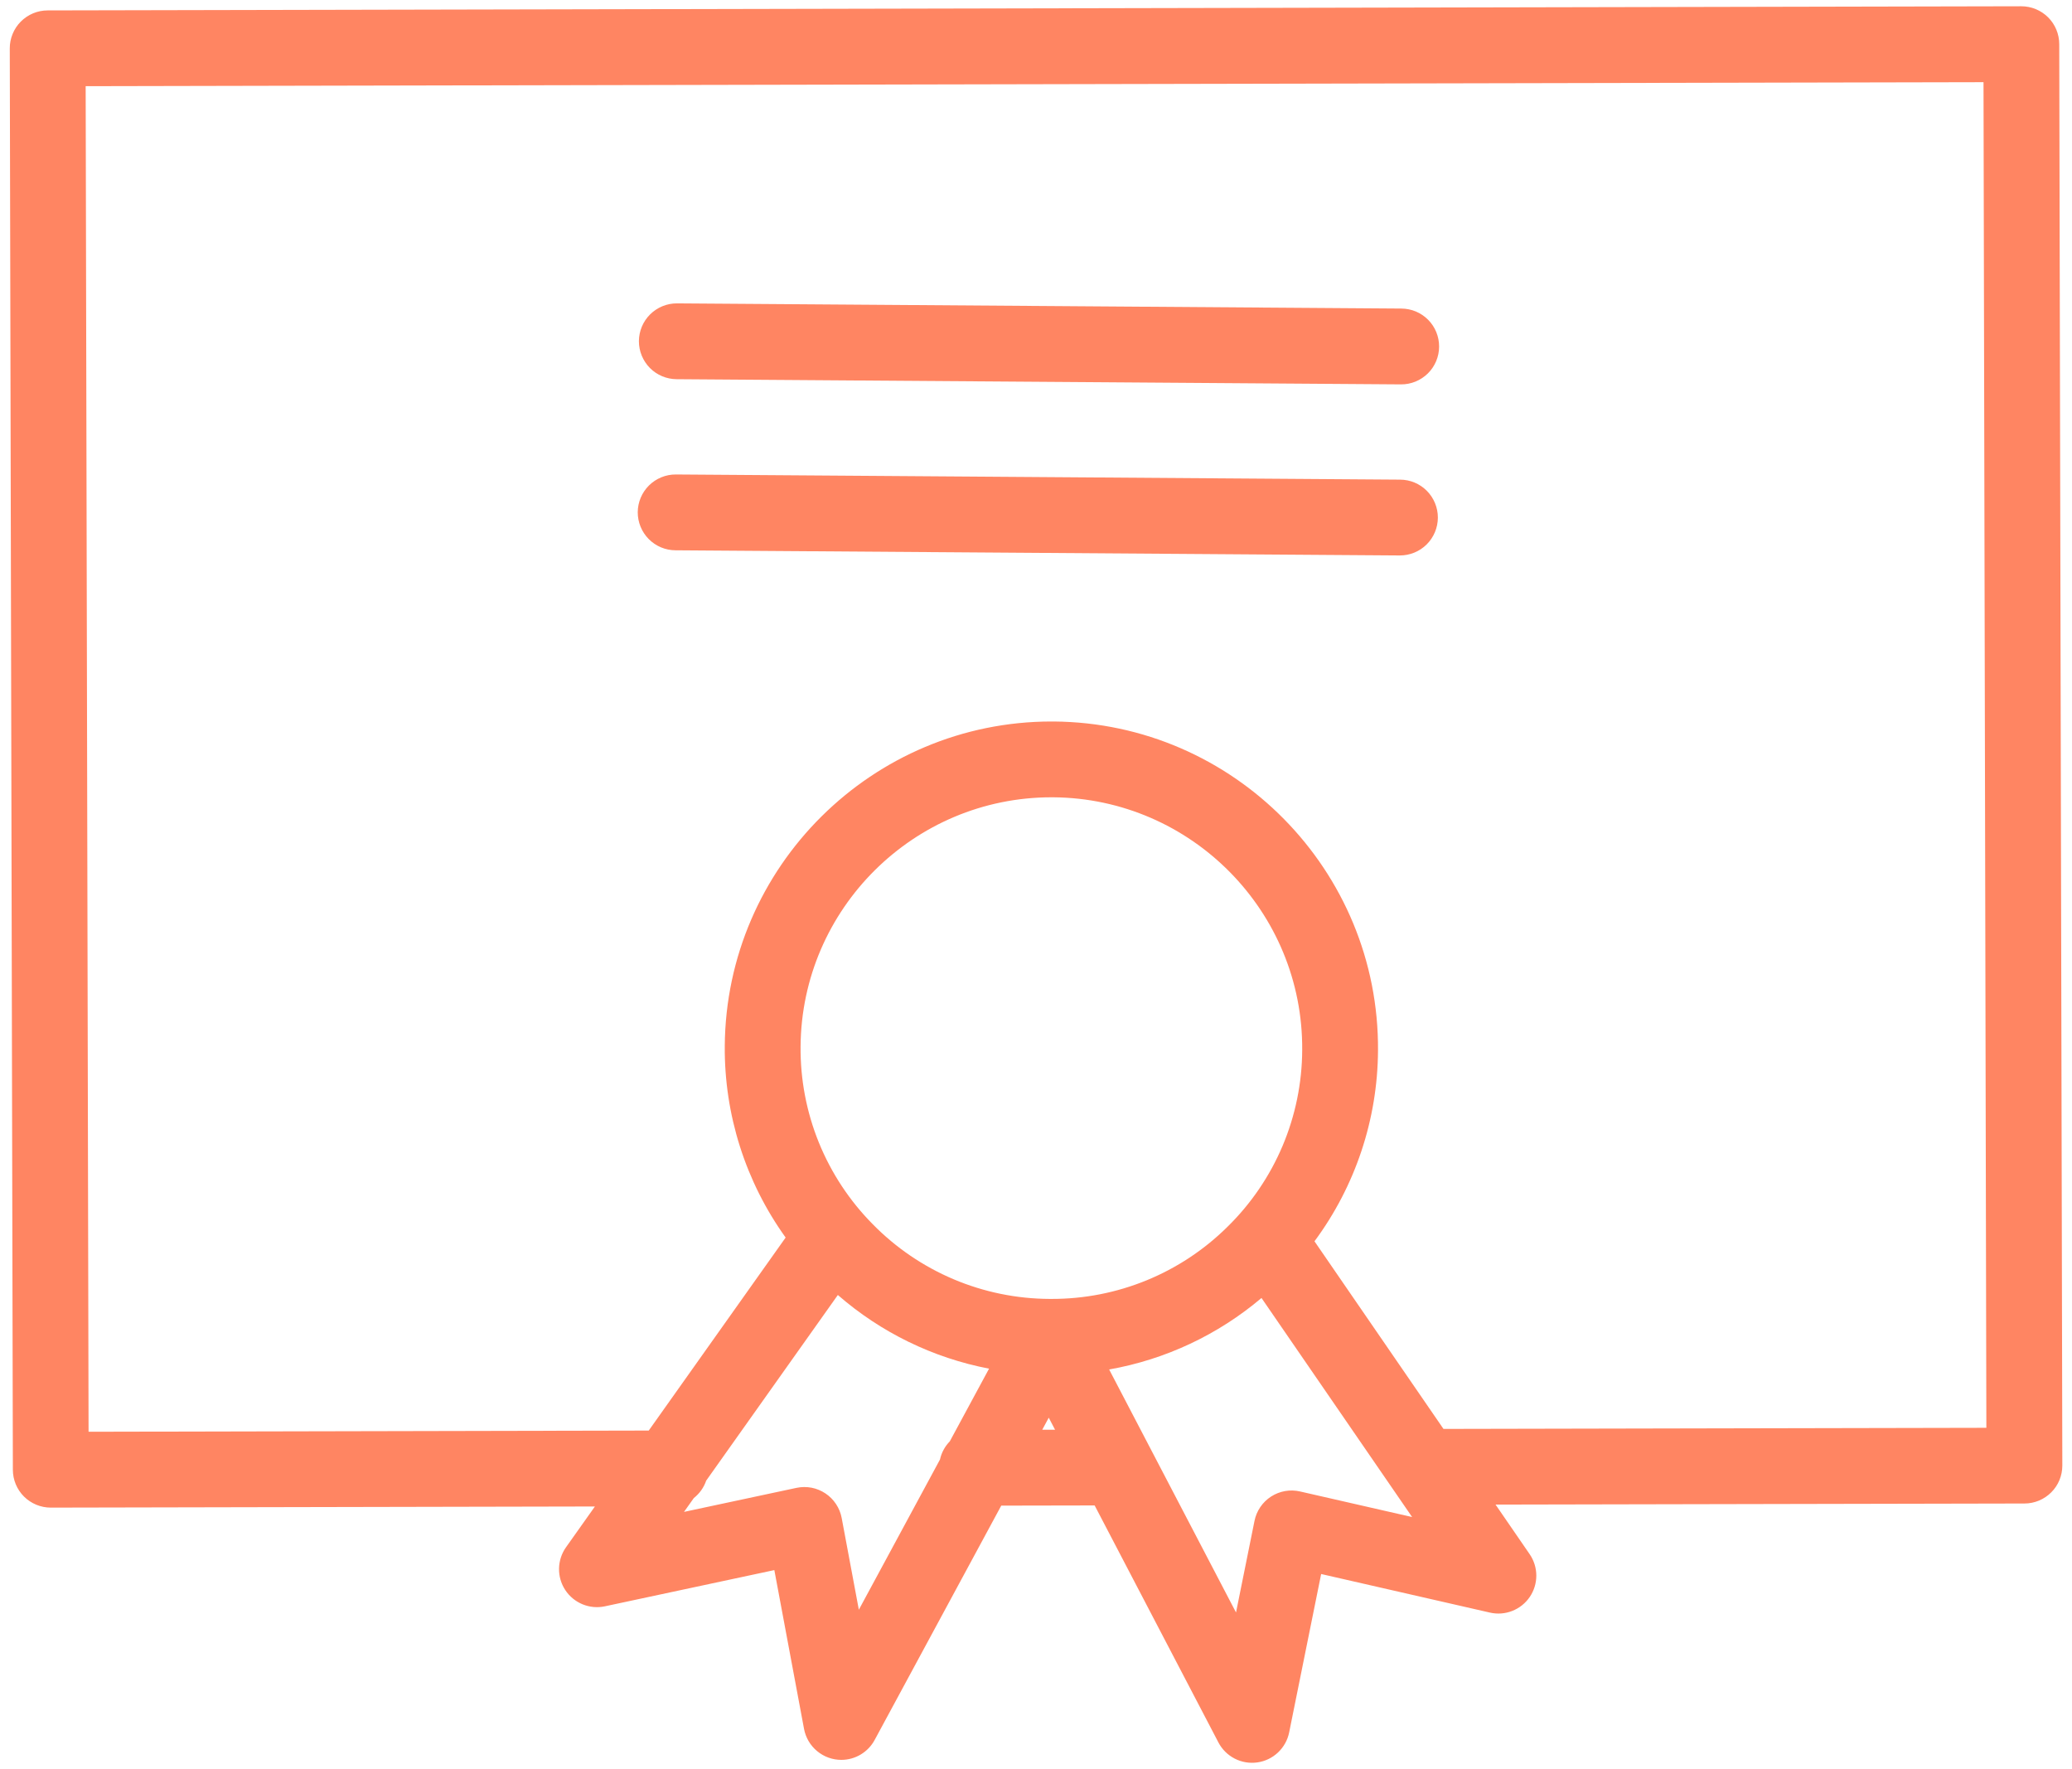 <svg width="82" height="70" viewBox="0 0 82 70" fill="none" xmlns="http://www.w3.org/2000/svg">
<path fill-rule="evenodd" clip-rule="evenodd" d="M81.495 1.745C81.494 1.348 81.336 0.967 81.055 0.686C80.773 0.406 80.392 0.248 79.995 0.248H79.992L1.884 0.412C1.687 0.412 1.492 0.451 1.31 0.527C1.128 0.603 0.963 0.714 0.824 0.853C0.685 0.993 0.575 1.158 0.5 1.341C0.425 1.523 0.386 1.718 0.387 1.915L0.509 58.156C0.51 58.553 0.668 58.934 0.949 59.215C1.231 59.495 1.612 59.653 2.009 59.653H2.012L23.544 59.608L22.398 61.224C22.224 61.471 22.129 61.764 22.124 62.065C22.119 62.367 22.205 62.663 22.371 62.915C22.537 63.167 22.775 63.363 23.054 63.478C23.333 63.593 23.64 63.621 23.935 63.559L30.645 62.125L31.82 68.409C31.885 68.753 32.067 69.064 32.337 69.287C32.606 69.511 32.945 69.634 33.295 69.634C33.565 69.634 33.831 69.561 34.063 69.422C34.295 69.284 34.486 69.085 34.614 68.847L39.625 59.574L43.321 59.567L48.219 68.944C48.362 69.219 48.588 69.442 48.864 69.584C49.139 69.726 49.452 69.778 49.759 69.735C50.066 69.692 50.352 69.554 50.578 69.341C50.803 69.128 50.958 68.851 51.019 68.547L52.285 62.28L58.967 63.807C59.261 63.874 59.569 63.851 59.849 63.74C60.13 63.63 60.371 63.437 60.541 63.187C60.71 62.938 60.801 62.643 60.8 62.341C60.799 62.039 60.708 61.745 60.537 61.496L59.187 59.533L80.119 59.49C80.316 59.49 80.511 59.451 80.693 59.375C80.875 59.299 81.04 59.188 81.179 59.049C81.319 58.909 81.429 58.744 81.504 58.562C81.579 58.379 81.617 58.184 81.617 57.987L81.495 1.745ZM33.989 63.693L33.31 60.063C33.273 59.866 33.197 59.679 33.086 59.512C32.976 59.345 32.833 59.202 32.667 59.091C32.5 58.98 32.313 58.903 32.117 58.865C31.92 58.828 31.718 58.83 31.522 58.871L27.07 59.822L27.458 59.275C27.682 59.098 27.853 58.861 27.947 58.586L33.158 51.24C34.86 52.723 36.925 53.729 39.142 54.155L37.589 57.03C37.395 57.229 37.26 57.478 37.2 57.75L33.989 63.693ZM51.535 41.548C51.529 42.851 51.265 44.141 50.758 45.341C50.25 46.541 49.509 47.629 48.578 48.541C46.725 50.376 44.221 51.402 41.614 51.395H41.538C40.234 51.39 38.944 51.126 37.743 50.619C36.542 50.111 35.453 49.371 34.54 48.44C33.623 47.515 32.898 46.416 32.407 45.209C31.917 44.002 31.671 42.709 31.683 41.406C31.723 35.956 36.171 31.547 41.613 31.547H41.681C47.154 31.589 51.575 36.074 51.535 41.548C51.535 41.547 51.535 41.547 51.535 41.548ZM41.247 56.572L41.505 56.094L41.754 56.571L41.247 56.572ZM51.451 59.014C51.256 58.969 51.054 58.964 50.856 58.998C50.659 59.033 50.471 59.107 50.303 59.215C50.135 59.324 49.99 59.465 49.877 59.631C49.765 59.796 49.686 59.983 49.647 60.179L48.916 63.802L43.895 54.187C46.119 53.794 48.2 52.817 49.924 51.358L55.885 60.026L51.451 59.014ZM57.126 56.539L52.021 49.115C53.639 46.931 54.52 44.288 54.535 41.569C54.587 34.442 48.831 28.602 41.703 28.548H41.614C34.528 28.548 28.735 34.289 28.683 41.386C28.661 44.105 29.505 46.76 31.092 48.967L25.674 56.604L3.505 56.651L3.39 3.41L78.498 3.252L78.611 56.495L57.126 56.539Z" fill="#FF8562"/>
<path fill-rule="evenodd" clip-rule="evenodd" d="M55.459 12.209L26.802 12.004H26.791C26.594 12.003 26.399 12.041 26.217 12.116C26.034 12.191 25.869 12.301 25.729 12.439C25.446 12.72 25.287 13.101 25.285 13.498C25.284 13.896 25.441 14.278 25.721 14.561C26.001 14.843 26.382 15.002 26.78 15.004L55.437 15.209H55.448C55.645 15.21 55.84 15.172 56.022 15.097C56.205 15.022 56.37 14.912 56.51 14.774C56.65 14.635 56.761 14.47 56.837 14.288C56.913 14.106 56.953 13.912 56.953 13.714C56.954 13.518 56.916 13.322 56.841 13.14C56.767 12.958 56.657 12.792 56.518 12.652C56.379 12.512 56.214 12.401 56.033 12.325C55.851 12.249 55.656 12.21 55.459 12.209ZM55.409 18.978L26.756 18.774H26.745C26.548 18.773 26.353 18.811 26.171 18.886C25.988 18.961 25.823 19.071 25.683 19.209C25.4 19.49 25.241 19.871 25.239 20.268C25.238 20.666 25.395 21.048 25.675 21.331C25.955 21.613 26.336 21.773 26.734 21.774L55.387 21.978H55.398C55.796 21.979 56.178 21.823 56.46 21.543C56.743 21.262 56.902 20.881 56.904 20.483C56.905 20.086 56.748 19.703 56.468 19.421C56.188 19.139 55.807 18.979 55.409 18.978Z" fill="#FF8562"/>
</svg>
